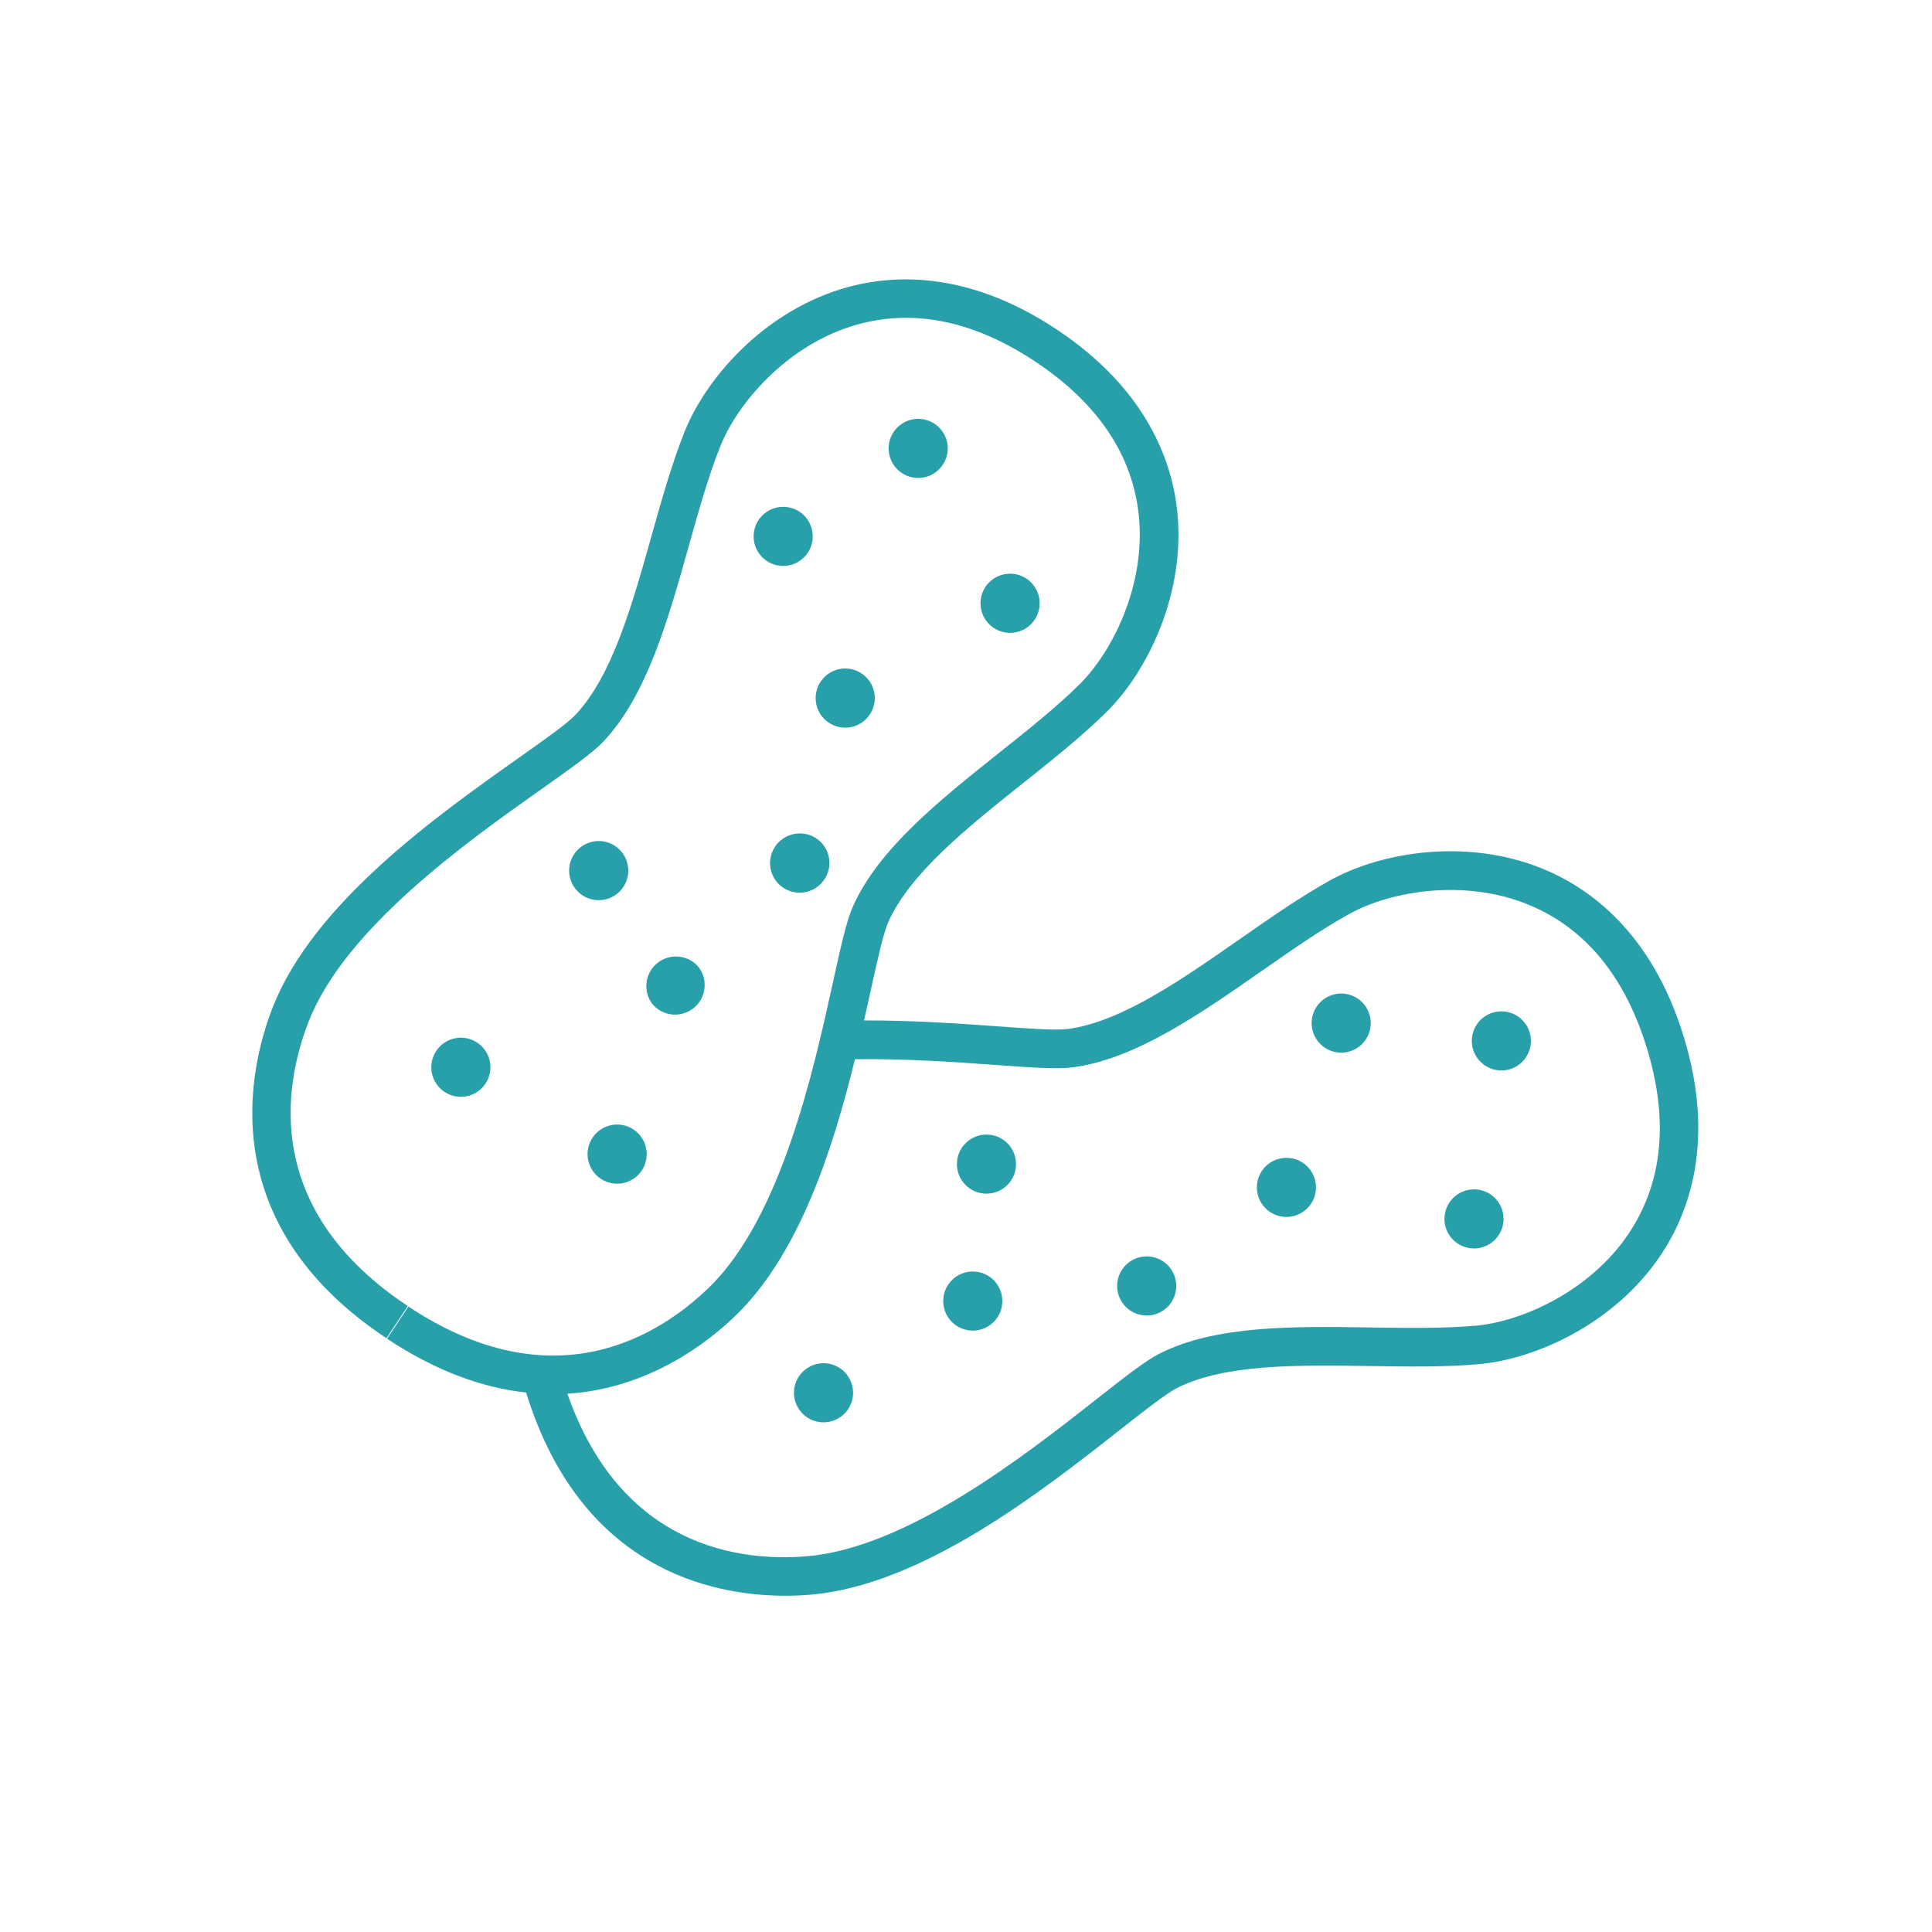 <svg xmlns="http://www.w3.org/2000/svg" width="100" height="100"><g fill="#28A0AA"><path d="M35.915 52.167c.651-.533.748-1.5.21-2.152a1.532 1.532 0 00-2.365 1.943 1.53 1.53 0 002.155.209zM30.972 58.555a1.53 1.53 0 101.942 2.365 1.53 1.53 0 00-1.942-2.365zM40.427 43.485a1.53 1.53 0 101.944 2.363 1.53 1.53 0 00.212-2.152 1.535 1.535 0 00-2.156-.211z"/><circle cx="43.748" cy="36.133" r="1.531"/><circle cx="52.282" cy="31.225" r="1.531"/><circle cx="47.525" cy="23.209" r="1.53"/><circle cx="40.537" cy="27.763" r="1.53"/><circle cx="30.989" cy="45.062" r="1.531"/><circle cx="23.854" cy="55.241" r="1.53"/><path d="M87.152 53.666c-1.653-5.414-4.898-7.725-7.33-8.71-3.926-1.593-8.32-.852-10.934.588-1.545.852-3.164 1.981-4.729 3.073-3.027 2.111-6.159 4.295-8.911 4.646-.618.077-2.025-.023-3.66-.144-1.97-.144-4.364-.308-6.865-.3.119-.526.233-1.041.34-1.525.353-1.6.656-2.982.908-3.552 1.12-2.535 4.103-4.912 6.987-7.209 1.495-1.191 3.042-2.424 4.3-3.664 2.126-2.092 4.09-6.091 3.686-10.309-.252-2.611-1.541-6.382-6.258-9.513-4.714-3.129-8.688-2.855-11.194-2.071-4.044 1.265-6.968 4.626-8.07 7.398-.653 1.64-1.187 3.541-1.703 5.379-.998 3.554-2.029 7.229-3.932 9.247-.428.453-1.582 1.271-2.921 2.216-4.244 3.002-10.658 7.538-12.761 12.953-1.225 3.152-3.101 11.128 5.897 17.098l1.105-1.666c-7.507-4.98-6.441-11.353-5.138-14.707 1.884-4.854 8.248-9.355 12.051-12.044 1.542-1.091 2.656-1.879 3.221-2.478 2.24-2.376 3.339-6.292 4.402-10.078.525-1.871 1.021-3.639 1.635-5.181.898-2.255 3.412-5.166 6.81-6.229 3.037-.95 6.233-.335 9.493 1.829 3.26 2.165 5.066 4.869 5.371 8.039.341 3.543-1.366 6.989-3.098 8.692-1.184 1.167-2.621 2.312-4.143 3.525-3.073 2.448-6.251 4.98-7.571 7.965-.332.752-.625 2.085-1.031 3.93-1.001 4.549-2.677 12.161-6.417 15.784-2.587 2.502-8.046 5.957-15.553.978l-1.105 1.666c2.616 1.735 5.028 2.55 7.198 2.786 2.824 9.135 9.592 10.518 13.416 10.518.471 0 .898-.021 1.268-.052 5.79-.471 11.967-5.325 16.055-8.537 1.288-1.012 2.401-1.887 2.957-2.167 2.479-1.249 6.295-1.189 9.985-1.133 1.905.029 3.881.061 5.64-.098 2.971-.267 7.026-2.108 9.393-5.623 1.464-2.175 2.863-5.907 1.206-11.32zm-2.866 10.205c-1.988 2.954-5.494 4.531-7.912 4.748-1.653.146-3.488.119-5.431.091-3.93-.062-7.998-.124-10.916 1.347-.734.369-1.809 1.213-3.293 2.381-3.661 2.877-9.791 7.692-14.98 8.114-3.483.291-9.619-.481-12.385-8.413 4.189-.265 7.232-2.617 8.714-4.052 3.288-3.183 5.03-8.614 6.17-13.262 2.605-.032 5.13.141 7.188.291 1.884.138 3.244.235 4.059.132 3.241-.413 6.577-2.74 9.805-4.99 1.594-1.111 3.098-2.161 4.551-2.962 2.127-1.172 5.918-1.824 9.217-.486 2.949 1.196 5.025 3.7 6.17 7.442 1.142 3.74.819 6.977-.957 9.619z"/><circle cx="42.626" cy="72.09" r="1.53"/><circle cx="50.351" cy="67.342" r="1.53"/><circle cx="59.352" cy="66.561" r="1.53"/><circle cx="66.585" cy="61.459" r="1.53"/><circle cx="76.294" cy="63.09" r="1.53"/><circle cx="77.711" cy="53.877" r="1.53"/><circle cx="69.42" cy="52.955" r="1.53"/><circle cx="51.059" cy="60.254" r="1.53"/></g></svg>